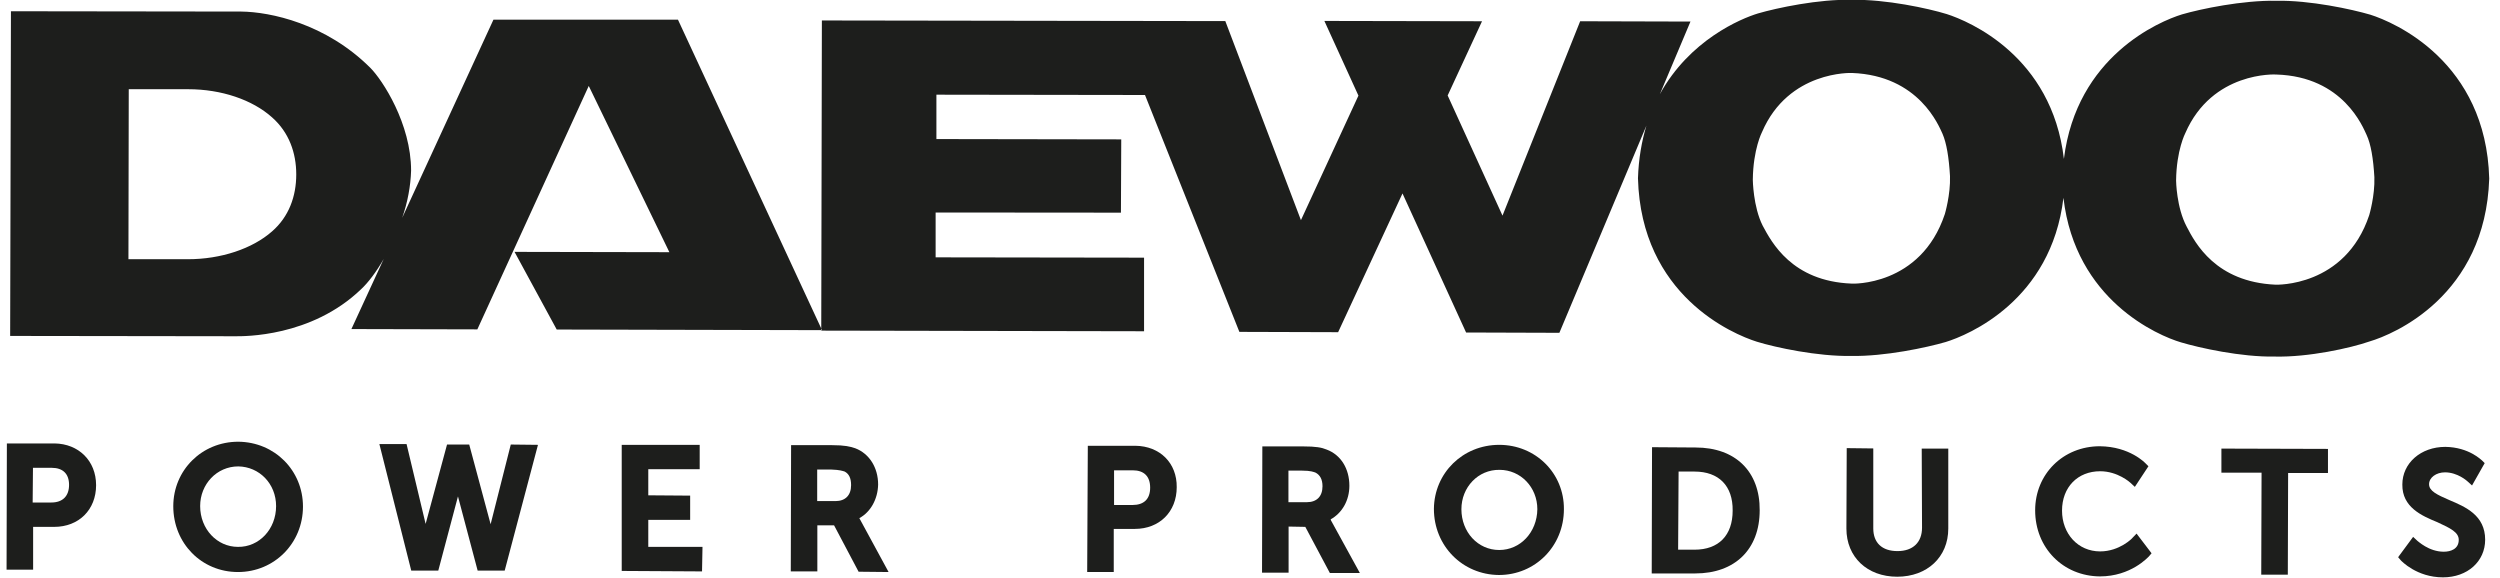 <?xml version="1.0" encoding="utf-8"?>
<!-- Generator: Adobe Illustrator 23.0.3, SVG Export Plug-In . SVG Version: 6.00 Build 0)  -->
<svg version="1.1" id="Layer_1" xmlns="http://www.w3.org/2000/svg" xmlns:xlink="http://www.w3.org/1999/xlink" x="0px" y="0px"
	 width="160px" height="37px" viewBox="0 0 160 37" style="enable-background:new 0 0 160 37;" xml:space="preserve">
<style type="text/css">
	.st0{fill-rule:evenodd;clip-rule:evenodd;fill:#1D1E1C;}
	.st1{fill:#1D1E1C;}
</style>
<title>Экологичность</title>
<g>
	<path class="st0" d="M31.58,1.26l-5.84,12.68c0.35-1,0.54-2.04,0.57-3.02c0-3-1.83-5.8-2.61-6.58c-2.85-2.84-6.41-3.58-8.26-3.6
		L0.7,0.72L0.65,21.5l14.43,0.02c0.48,0,4.84,0.07,8.04-3.02c0.44-0.41,0.96-1.09,1.44-1.93l-2.07,4.49l8.06,0.02L37.68,5.5
		l5.16,10.64l-9.91-0.02l2.7,4.97l16.98,0.04L43.39,1.26L31.58,1.26L31.58,1.26z M17.41,14.81L17.41,14.81
		c-1.26,1.11-3.27,1.78-5.38,1.78H8.22L8.24,5.71h3.81c2.11,0,4.1,0.67,5.36,1.8c1.09,0.96,1.55,2.28,1.55,3.65
		C18.96,12.58,18.48,13.88,17.41,14.81L17.41,14.81z M145.59,22.82c-2.16,0.04-4.84-0.56-6.01-0.91c-1.46-0.43-6.76-2.69-7.52-9.25
		c-0.78,6.58-6.1,8.79-7.54,9.23c-1.2,0.35-3.9,0.93-6.04,0.89c-2.14,0.04-4.84-0.54-6.04-0.91c-1.53-0.48-7.41-2.95-7.61-10.46
		c0.04-1.26,0.24-2.37,0.54-3.37L99.8,21.3l-5.97-0.02l-4.07-8.9l-4.12,8.88l-6.32-0.02L73.28,6.08L59.93,6.06v2.84l11.83,0.02
		l-0.02,4.69L59.88,13.6v2.87l13.34,0.02v4.71l-20.66-0.04L52.6,1.31l25.82,0.04l4.84,12.74l3.68-7.97l-2.18-4.78l10.09,0.02
		l-2.2,4.75l3.51,7.69l4.97-12.44l7.06,0.02l-1.96,4.65c1.9-3.47,5.19-4.84,6.28-5.17c1.2-0.35,3.9-0.93,6.04-0.87
		c2.14-0.04,4.84,0.54,6.04,0.91c1.44,0.46,6.73,2.69,7.5,9.27c0.81-6.58,6.12-8.81,7.56-9.25c1.2-0.35,3.88-0.91,6.04-0.87
		c2.14-0.04,4.82,0.54,6.01,0.89c1.53,0.48,7.41,3,7.61,10.49c-0.24,7.51-6.12,9.97-7.65,10.42
		C150.42,22.28,147.74,22.87,145.59,22.82L145.59,22.82L145.59,22.82z M124.47,13.7c0,0,0.37-1.24,0.33-2.43
		c-0.07-1.19-0.22-2.11-0.48-2.71c-0.22-0.46-1.48-3.73-5.8-3.89c0,0-4.05-0.17-5.75,3.78c0,0-0.57,1.09-0.59,3.06
		c0,0,0.02,1.72,0.63,2.93c0.57,1.06,1.87,3.56,5.69,3.71C118.48,18.16,122.92,18.35,124.47,13.7L124.47,13.7L124.47,13.7z
		 M139.86,8.52c0,0-0.57,1.09-0.59,3.04c0,0,0.02,1.72,0.68,2.95c0.54,1.04,1.85,3.54,5.69,3.71c0,0,4.45,0.17,5.99-4.45
		c0,0,0.37-1.24,0.33-2.43c-0.07-1.19-0.22-2.11-0.5-2.71c-0.22-0.46-1.48-3.73-5.77-3.86C145.63,4.76,141.58,4.56,139.86,8.52
		L139.86,8.52z"/>
	<path class="st1" d="M3.49,28.38H0.44l-0.02,8.08h1.7v-2.74h1.35c1.57,0,2.68-1.09,2.68-2.67C6.15,29.49,5.03,28.4,3.49,28.38z
		 M2.11,29.94h1.2c0.72,0,1.11,0.39,1.11,1.09c0,0.72-0.41,1.13-1.13,1.13h-1.2L2.11,29.94z"/>
	<path class="st1" d="M15.25,28.27c-2.33,0-4.16,1.82-4.16,4.13c0,2.37,1.81,4.21,4.14,4.21s4.16-1.85,4.16-4.19
		C19.39,30.12,17.59,28.29,15.25,28.27z M15.23,35c-1.35,0-2.42-1.15-2.42-2.61c0-1.41,1.07-2.54,2.44-2.54
		c1.35,0.02,2.42,1.11,2.42,2.54C17.67,33.87,16.58,35.02,15.23,35z"/>
	<polygon class="st1" points="31.4,33.55 30.03,28.45 28.61,28.45 27.24,33.53 26.02,28.42 24.28,28.42 26.32,36.52 28.05,36.52 
		29.31,31.77 30.57,36.52 32.3,36.52 34.43,28.47 32.69,28.45 	"/>
	<polygon class="st1" points="41.49,33.27 44.17,33.27 44.17,31.72 41.49,31.7 41.49,30.03 44.78,30.03 44.78,28.47 39.79,28.47 
		39.79,36.54 44.93,36.57 44.96,35 41.49,35 	"/>
	<path class="st1" d="M55,33.16c0.72-0.39,1.18-1.22,1.2-2.15c0-1.09-0.57-1.98-1.46-2.32c-0.31-0.11-0.68-0.2-1.5-0.2h-2.61
		l-0.02,8.08h1.7v-2.95h1.07l1.57,2.97l1.92,0.02l-1.83-3.37C55.02,33.2,55,33.18,55,33.16z M52.3,30.05h0.89
		c0.57,0.02,0.74,0.09,0.87,0.13c0.28,0.15,0.41,0.43,0.41,0.87c0,0.65-0.37,1.02-1,1.02H52.3V30.05z"/>
	<path class="st1" d="M72.67,28.53h-3.05l-0.04,8.08h1.7v-2.76h1.35c1.57,0,2.68-1.09,2.68-2.67
		C75.33,29.64,74.24,28.55,72.67,28.53z M71.3,30.1h1.2c0.72,0,1.11,0.39,1.11,1.11c0,0.74-0.41,1.11-1.13,1.11H71.3
		C71.3,32.31,71.3,30.1,71.3,30.1z"/>
	<path class="st1" d="M85.16,33.24c0.74-0.41,1.2-1.22,1.2-2.15c0-1.09-0.54-1.98-1.46-2.32c-0.31-0.13-0.68-0.2-1.5-0.2h-2.61
		l-0.02,8.08h1.7V33.7l1.07,0.02l1.57,2.95h1.92l-1.85-3.37C85.18,33.27,85.16,33.24,85.16,33.24z M82.46,30.12h0.87
		c0.57,0,0.76,0.09,0.87,0.13c0.28,0.15,0.44,0.43,0.44,0.87c0,0.65-0.37,1.02-1,1.02h-1.18L82.46,30.12z"/>
	<path class="st1" d="M95.95,28.47c-2.33,0-4.16,1.8-4.18,4.1c0,2.37,1.83,4.21,4.16,4.23c2.33,0,4.16-1.85,4.16-4.21
		C100.11,30.29,98.28,28.47,95.95,28.47z M95.95,35.2c-1.37,0-2.42-1.15-2.42-2.61c0-1.41,1.07-2.54,2.44-2.52
		c1.35,0,2.42,1.11,2.42,2.52C98.37,34.07,97.3,35.2,95.95,35.2z"/>
	<path class="st1" d="M108.52,28.64l-2.79-0.02l-0.02,8.08h2.79c2.53,0,4.12-1.54,4.12-4.04C112.64,30.18,111.07,28.64,108.52,28.64
		z M107.43,30.18h1.02c1.55,0,2.46,0.91,2.44,2.5c0,1.58-0.89,2.5-2.44,2.5h-1.05L107.43,30.18z"/>
	<path class="st1" d="M123.01,33.77c0,0.93-0.57,1.5-1.57,1.5c-1,0-1.55-0.54-1.55-1.45v-5.12l-1.7-0.02l-0.02,5.15
		c0,1.82,1.33,3.08,3.25,3.08s3.27-1.26,3.27-3.08v-5.12h-1.7L123.01,33.77z"/>
	<path class="st1" d="M136.48,34.42c0,0.02-0.83,0.87-2.07,0.87c-1.42,0-2.44-1.13-2.44-2.61c0-1.5,1-2.52,2.44-2.52
		c1.13,0,1.92,0.72,1.94,0.74l0.28,0.26l0.87-1.32l-0.17-0.17c-0.04-0.04-1.02-1.09-2.94-1.11c-2.35,0-4.14,1.78-4.14,4.1
		c0,2.41,1.79,4.21,4.14,4.23c2,0,3.09-1.24,3.14-1.28l0.17-0.2l-0.96-1.26L136.48,34.42z"/>
	<polygon class="st1" points="142.17,30.25 144.74,30.25 144.72,36.78 146.42,36.78 146.44,30.27 148.99,30.27 148.99,28.73 
		142.17,28.71 	"/>
	<path class="st1" d="M156.77,32.01c-0.81-0.35-1.31-0.59-1.31-1.02c0-0.43,0.46-0.76,1.02-0.76c0.81,0,1.42,0.56,1.42,0.56
		l0.31,0.28l0.81-1.43l-0.17-0.17c-0.04-0.02-0.83-0.85-2.35-0.87c-1.57,0-2.75,1.04-2.75,2.41c-0.02,1.45,1.24,2,2.24,2.41
		c0.85,0.39,1.37,0.65,1.37,1.13c0,0.59-0.52,0.76-0.96,0.76c-0.96,0-1.66-0.69-1.68-0.69l-0.28-0.26l-0.96,1.3l0.17,0.2
		c0.04,0.04,1.02,1.09,2.7,1.09c1.57,0,2.7-1.02,2.7-2.41C159.05,32.98,157.79,32.44,156.77,32.01z"/>
</g>
</svg>
